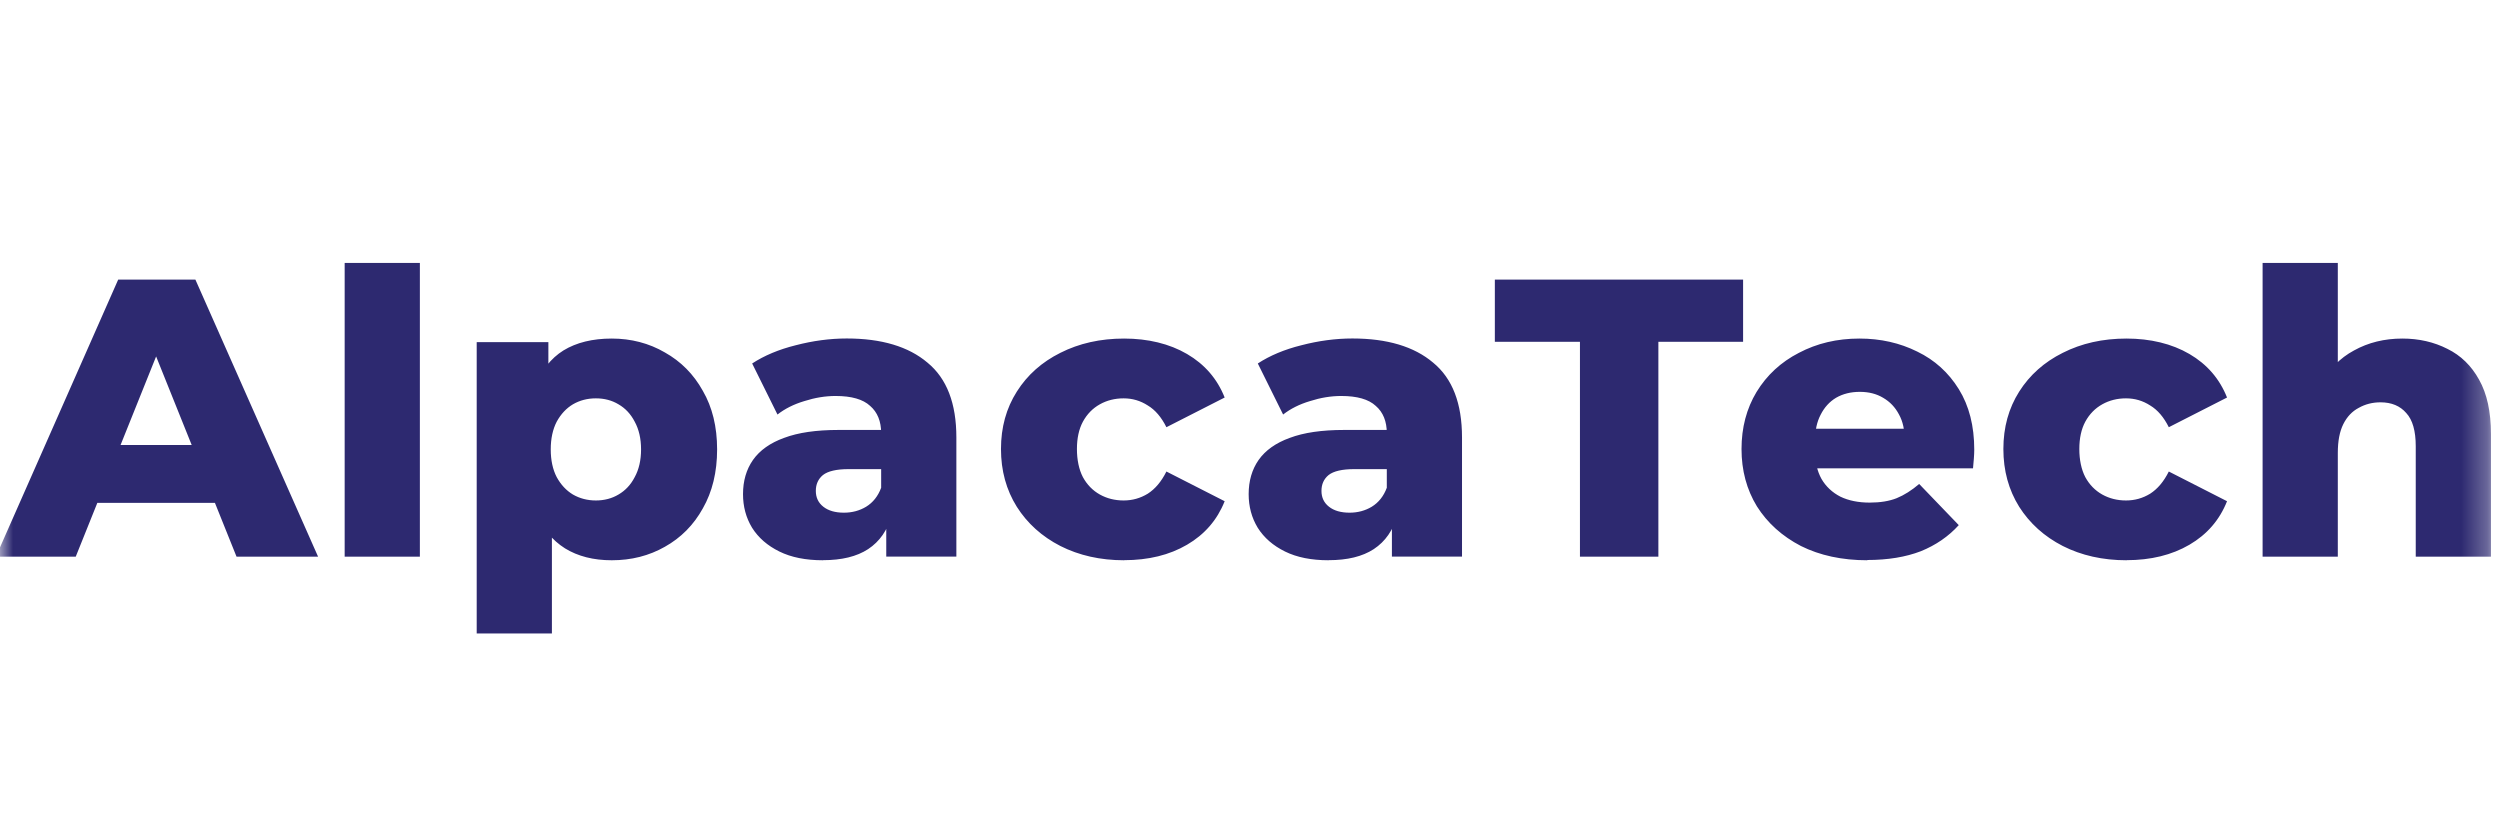 <?xml version="1.0" encoding="utf-8"?>
<svg xmlns="http://www.w3.org/2000/svg" fill="none" height="100%" overflow="visible" preserveAspectRatio="none" style="display: block;" viewBox="0 0 97 32" width="100%">
<g id="Clip path group">
<mask height="32" id="mask0_0_3557" maskUnits="userSpaceOnUse" style="mask-type:luminance" width="97" x="0" y="0">
<g id="clippath-2">
<path d="M96.71 0H0V32H96.71V0Z" fill="white" id="Vector"/>
</g>
</mask>
<g mask="url(#mask0_0_3557)">
<g id="Group">
<path d="M-0.16 21.6L4.586 10.848H7.581L12.342 21.6H9.178L5.459 12.339H6.656L2.938 21.6H-0.166H-0.16ZM2.435 19.511L3.219 17.267H8.473L9.258 19.511H2.438H2.435ZM13.373 21.6V10.202H16.291V21.6H13.373ZM23.734 21.738C23.027 21.738 22.422 21.584 21.923 21.277C21.421 20.96 21.037 20.49 20.771 19.863C20.515 19.229 20.387 18.419 20.387 17.437C20.387 16.455 20.509 15.636 20.755 15.011C21.002 14.378 21.369 13.904 21.862 13.597C22.365 13.29 22.989 13.136 23.738 13.136C24.486 13.136 25.181 13.316 25.795 13.674C26.419 14.023 26.912 14.519 27.27 15.165C27.638 15.799 27.824 16.557 27.824 17.437C27.824 18.317 27.638 19.082 27.27 19.725C26.912 20.372 26.419 20.867 25.795 21.216C25.181 21.565 24.496 21.738 23.738 21.738H23.734ZM18.496 24.579V13.274H21.277V14.688L21.261 17.437L21.414 20.202V24.579H18.496ZM23.12 19.418C23.446 19.418 23.741 19.341 23.997 19.188C24.262 19.034 24.474 18.81 24.627 18.512C24.79 18.215 24.873 17.856 24.873 17.437C24.873 17.018 24.79 16.66 24.627 16.362C24.474 16.064 24.262 15.84 23.997 15.687C23.741 15.533 23.45 15.456 23.12 15.456C22.79 15.456 22.496 15.533 22.23 15.687C21.974 15.84 21.763 16.064 21.6 16.362C21.446 16.66 21.369 17.018 21.369 17.437C21.369 17.856 21.446 18.215 21.6 18.512C21.763 18.81 21.974 19.034 22.23 19.188C22.496 19.341 22.794 19.418 23.12 19.418ZM34.387 21.6V20.048L34.189 19.664V16.807C34.189 16.346 34.045 15.994 33.76 15.748C33.485 15.492 33.037 15.364 32.422 15.364C32.022 15.364 31.619 15.431 31.209 15.562C30.8 15.684 30.451 15.86 30.166 16.084L29.184 14.103C29.654 13.796 30.218 13.559 30.873 13.396C31.539 13.223 32.198 13.133 32.854 13.133C34.205 13.133 35.251 13.447 35.987 14.071C36.736 14.685 37.107 15.652 37.107 16.973V21.597H34.387V21.6ZM31.93 21.738C31.264 21.738 30.701 21.626 30.24 21.399C29.779 21.172 29.427 20.867 29.181 20.477C28.944 20.087 28.829 19.651 28.829 19.172C28.829 18.66 28.957 18.218 29.213 17.85C29.478 17.472 29.885 17.184 30.425 16.989C30.97 16.784 31.67 16.682 32.531 16.682H34.496V18.202H32.928C32.458 18.202 32.125 18.279 31.93 18.432C31.744 18.586 31.654 18.791 31.654 19.047C31.654 19.303 31.75 19.508 31.945 19.661C32.141 19.815 32.406 19.892 32.745 19.892C33.062 19.892 33.35 19.815 33.606 19.661C33.872 19.498 34.067 19.252 34.189 18.925L34.589 20C34.435 20.573 34.134 21.008 33.683 21.306C33.242 21.594 32.659 21.735 31.933 21.735L31.93 21.738ZM43.616 21.738C42.694 21.738 41.869 21.552 41.142 21.184C40.425 20.816 39.862 20.308 39.453 19.664C39.043 19.008 38.838 18.263 38.838 17.421C38.838 16.579 39.043 15.84 39.453 15.194C39.862 14.547 40.425 14.048 41.142 13.69C41.869 13.322 42.694 13.136 43.616 13.136C44.537 13.136 45.373 13.335 46.057 13.735C46.742 14.135 47.229 14.698 47.517 15.424L45.257 16.576C45.062 16.186 44.822 15.904 44.534 15.732C44.246 15.546 43.936 15.456 43.597 15.456C43.257 15.456 42.95 15.533 42.675 15.687C42.4 15.84 42.179 16.064 42.016 16.362C41.862 16.65 41.785 17.002 41.785 17.421C41.785 17.84 41.862 18.215 42.016 18.512C42.179 18.81 42.4 19.034 42.675 19.188C42.95 19.341 43.257 19.418 43.597 19.418C43.936 19.418 44.246 19.331 44.534 19.155C44.822 18.97 45.062 18.685 45.257 18.295L47.517 19.447C47.229 20.173 46.742 20.736 46.057 21.136C45.373 21.536 44.557 21.735 43.616 21.735V21.738ZM54.006 21.6V20.048L53.808 19.664V16.807C53.808 16.346 53.664 15.994 53.379 15.748C53.104 15.492 52.656 15.364 52.041 15.364C51.641 15.364 51.238 15.431 50.829 15.562C50.419 15.684 50.07 15.86 49.785 16.084L48.803 14.103C49.273 13.796 49.837 13.559 50.493 13.396C51.158 13.223 51.817 13.133 52.473 13.133C53.824 13.133 54.87 13.447 55.606 14.071C56.355 14.685 56.726 15.652 56.726 16.973V21.597H54.006V21.6ZM51.549 21.738C50.883 21.738 50.32 21.626 49.859 21.399C49.398 21.172 49.046 20.867 48.8 20.477C48.563 20.087 48.448 19.651 48.448 19.172C48.448 18.66 48.576 18.218 48.832 17.85C49.097 17.472 49.504 17.184 50.045 16.989C50.589 16.784 51.289 16.682 52.15 16.682H54.115V18.202H52.547C52.077 18.202 51.744 18.279 51.549 18.432C51.363 18.586 51.273 18.791 51.273 19.047C51.273 19.303 51.369 19.508 51.565 19.661C51.76 19.815 52.025 19.892 52.365 19.892C52.681 19.892 52.969 19.815 53.225 19.661C53.491 19.498 53.686 19.252 53.808 18.925L54.208 20C54.054 20.573 53.753 21.008 53.302 21.306C52.861 21.594 52.278 21.735 51.552 21.735L51.549 21.738ZM61.302 21.6V13.261H58V10.848H67.632V13.261H64.345V21.6H61.305H61.302ZM72.454 21.738C71.472 21.738 70.611 21.552 69.875 21.184C69.149 20.807 68.579 20.295 68.169 19.648C67.769 18.992 67.571 18.25 67.571 17.421C67.571 16.592 67.766 15.853 68.153 15.21C68.553 14.554 69.101 14.048 69.798 13.69C70.496 13.322 71.277 13.136 72.147 13.136C72.966 13.136 73.715 13.306 74.39 13.642C75.065 13.968 75.603 14.455 76.003 15.101C76.403 15.748 76.601 16.528 76.601 17.45C76.601 17.552 76.595 17.671 76.585 17.802C76.576 17.936 76.566 18.058 76.553 18.17H69.965V16.634H75.001L73.894 17.063C73.904 16.685 73.833 16.355 73.68 16.08C73.536 15.805 73.331 15.588 73.065 15.434C72.809 15.28 72.509 15.204 72.16 15.204C71.811 15.204 71.504 15.28 71.238 15.434C70.982 15.588 70.784 15.808 70.64 16.093C70.496 16.368 70.425 16.698 70.425 17.076V17.52C70.425 17.93 70.509 18.282 70.672 18.579C70.845 18.877 71.091 19.108 71.408 19.271C71.725 19.424 72.105 19.501 72.544 19.501C72.953 19.501 73.302 19.444 73.587 19.331C73.885 19.21 74.176 19.024 74.464 18.778L76 20.375C75.6 20.816 75.11 21.152 74.525 21.389C73.942 21.613 73.251 21.728 72.451 21.728L72.454 21.738ZM82.509 21.738C81.587 21.738 80.761 21.552 80.035 21.184C79.318 20.816 78.755 20.308 78.345 19.664C77.936 19.008 77.731 18.263 77.731 17.421C77.731 16.579 77.936 15.84 78.345 15.194C78.755 14.547 79.318 14.048 80.035 13.69C80.761 13.322 81.587 13.136 82.509 13.136C83.43 13.136 84.265 13.335 84.95 13.735C85.635 14.135 86.121 14.698 86.409 15.424L84.15 16.576C83.955 16.186 83.715 15.904 83.427 15.732C83.139 15.546 82.829 15.456 82.489 15.456C82.15 15.456 81.843 15.533 81.568 15.687C81.293 15.84 81.072 16.064 80.909 16.362C80.755 16.65 80.678 17.002 80.678 17.421C80.678 17.84 80.755 18.215 80.909 18.512C81.072 18.81 81.293 19.034 81.568 19.188C81.843 19.341 82.15 19.418 82.489 19.418C82.829 19.418 83.139 19.331 83.427 19.155C83.715 18.97 83.955 18.685 84.15 18.295L86.409 19.447C86.121 20.173 85.635 20.736 84.95 21.136C84.265 21.536 83.449 21.735 82.509 21.735V21.738ZM93.209 13.136C93.856 13.136 94.438 13.271 94.96 13.536C95.481 13.792 95.891 14.192 96.189 14.733C96.496 15.277 96.649 15.978 96.649 16.839V21.6H93.731V17.316C93.731 16.72 93.609 16.291 93.363 16.026C93.126 15.751 92.793 15.61 92.365 15.61C92.057 15.61 91.776 15.68 91.52 15.824C91.264 15.959 91.065 16.167 90.921 16.455C90.777 16.743 90.707 17.114 90.707 17.575V21.6H87.789V10.202H90.707V15.639L90.032 14.947C90.349 14.343 90.784 13.892 91.337 13.597C91.891 13.29 92.515 13.136 93.213 13.136H93.209Z" fill="#2D2970" id="Vector_2"/>
</g>
</g>
</g>
</svg>